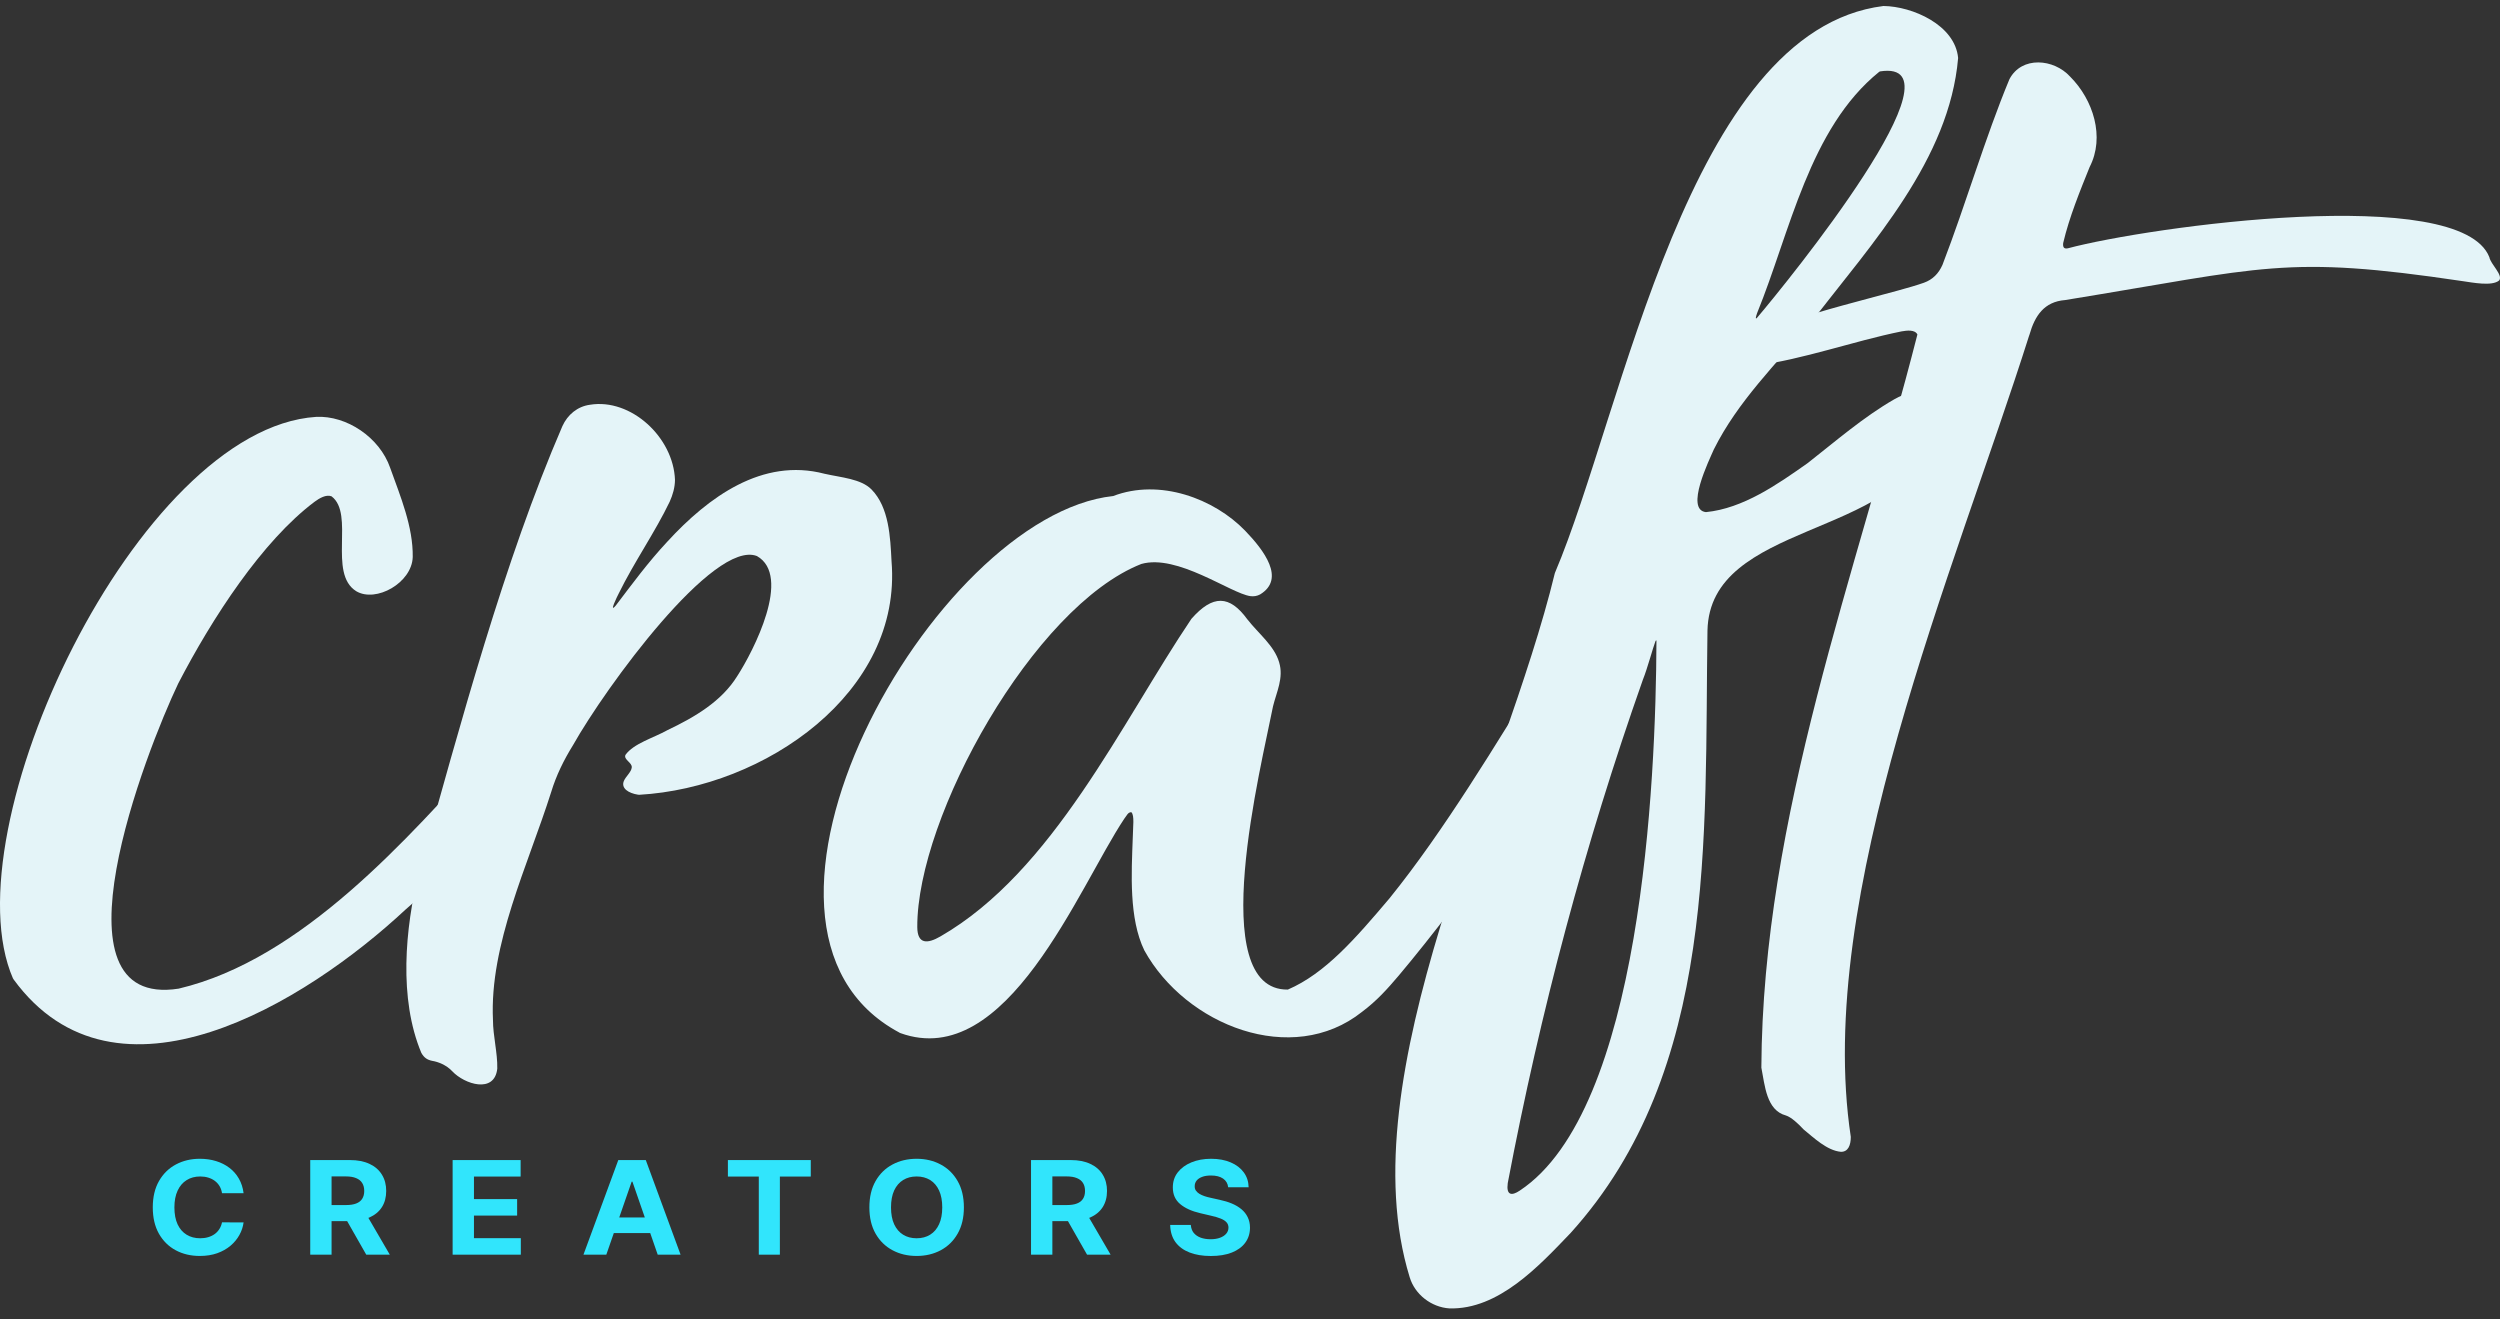 <svg width="180" height="95" viewBox="0 0 180 95" fill="none" xmlns="http://www.w3.org/2000/svg">
<rect x="0" y="0" width="180" height="95" fill="#333333" stroke="none"/>
<path d="M0.941 70.465C-3.741 59.758 9.914 30.848 22.765 30.015C24.948 29.906 27.33 31.482 28.092 33.684C28.828 35.738 29.75 37.929 29.717 40.106C29.661 41.962 27.073 43.417 25.647 42.566C23.59 41.282 25.561 36.999 23.869 35.734C23.485 35.584 22.996 35.871 22.653 36.125C18.89 38.944 15.274 44.499 12.834 49.209C10.5 54.107 3.276 72.682 12.864 71.182C21.761 69.079 29.375 60.35 35.109 54.025C35.635 53.487 36.714 52.196 37.368 52.651C37.559 52.842 37.309 53.532 37.062 53.959C36.938 54.258 36.688 54.474 36.846 54.743C37.11 55.045 37.26 55.609 37.196 56.046C36.841 59.159 31.57 63.364 29.195 65.492C22.007 72.197 8.347 80.599 0.983 70.524L0.95 70.461L0.943 70.464L0.941 70.465Z" fill="#E4F4F8"/>
<path d="M45.939 57.218C45.238 57.107 44.708 56.756 44.916 56.236C45.046 55.911 45.457 55.591 45.487 55.254C45.525 54.906 44.875 54.686 45.035 54.35C45.622 53.529 47.044 53.136 48.056 52.57C50.032 51.628 51.947 50.505 53.079 48.683C54.255 46.867 57.032 41.465 54.498 40.035C51.38 38.833 43.615 49.462 41.251 53.662C40.591 54.726 40.042 55.846 39.687 57.022C37.996 62.349 35.236 68.006 35.494 73.447C35.494 74.572 35.83 75.818 35.804 76.941C35.609 78.767 33.441 78.069 32.564 77.132C32.138 76.672 31.523 76.444 31.115 76.381C30.772 76.31 30.536 76.165 30.335 75.806C28.703 71.901 29.159 66.879 30.163 62.794C33.169 52.078 36.282 40.425 40.494 30.677C40.867 29.859 41.576 29.265 42.472 29.143C45.425 28.658 48.49 31.484 48.599 34.553C48.592 35.102 48.442 35.625 48.218 36.122C47.172 38.306 45.664 40.456 44.544 42.739C44.45 42.918 43.805 44.236 44.346 43.586C45.499 42.068 46.654 40.494 48.038 39.009C50.999 35.782 54.894 32.938 59.363 34.11C60.551 34.383 61.995 34.469 62.753 35.245C64.018 36.541 64.101 38.681 64.19 40.402C64.977 49.848 55.087 56.711 46.007 57.226L45.939 57.214V57.218Z" fill="#E4F4F8"/>
<path d="M64.767 74.352C50.528 66.776 67.175 37.109 80.146 35.715C83.506 34.431 87.416 35.901 89.648 38.209C91.004 39.616 92.576 41.675 90.73 42.797C90.51 42.917 90.275 42.955 90.021 42.921C88.595 42.716 84.76 39.864 82.173 40.606C74.422 43.66 66.01 58.808 66.044 66.754C66.055 68 66.776 67.964 67.713 67.421C75.826 62.747 80.733 52.053 85.781 44.557C87.322 42.805 88.528 42.835 89.81 44.594C90.624 45.633 91.752 46.491 92.098 47.687C92.438 48.803 91.907 49.837 91.658 50.853C90.829 55.116 86.725 71.328 92.725 71.25C95.421 70.089 97.595 67.573 100.048 64.675C102.049 62.2 103.986 59.381 105.768 56.632C107.668 53.712 109.427 50.767 111.174 48.034C111.875 46.787 113.634 45.315 113.137 47.981C113.074 48.553 113.282 49.106 113.399 49.617C113.574 49.845 113.716 49.975 113.779 50.274C114.455 52.447 105.139 64.988 100.711 70.239C99.863 71.236 99.136 72.049 98.063 72.856C93.031 76.858 85.368 73.823 82.392 68.428C81.275 66.125 81.466 62.872 81.559 60.318C81.575 59.483 81.689 58.739 81.466 58.485C81.222 58.447 81.115 58.746 80.943 58.955C77.639 63.924 72.501 77.157 64.828 74.383L64.764 74.357V74.354L64.767 74.352Z" fill="#E4F4F8"/>
<path d="M111.96 41.235C116.894 29.626 121.551 2.187 135.609 0.432C137.689 0.455 140.769 1.795 140.985 4.177C140.357 11.469 134.835 17.469 130.404 23.193C127.88 26.214 125.128 28.887 123.396 32.359C123.063 33.131 121.304 36.705 122.828 36.873C125.501 36.609 127.965 34.887 130.161 33.337C132.174 31.76 134.167 30.028 136.384 28.751C136.798 28.512 137.311 28.299 137.766 28.352C139.136 28.535 139.413 30.473 138.982 31.593C136.674 38.783 123.106 37.534 122.938 45.403C122.714 60.274 123.685 77.046 113.092 88.766C110.811 91.152 107.894 94.306 104.355 94.205C103.06 94.119 101.869 93.208 101.495 91.953C97.019 77.399 108.34 56.192 111.942 41.291L111.96 41.235ZM118.277 48.97C114.118 60.757 110.906 72.828 108.558 85.183C108.438 86.074 108.845 86.112 109.416 85.728C118.168 79.952 119.228 56.366 119.265 46.124C119.232 46.079 119.205 46.147 119.187 46.184C119.012 46.632 118.601 48.167 118.303 48.899L118.277 48.967V48.97ZM135.307 5.167C130.266 9.233 128.885 16.723 126.514 22.537C126.402 22.857 126.387 22.989 126.491 22.899C128.769 20.226 141.796 4.141 135.363 5.141L135.31 5.167H135.307Z" fill="#E4F4F8"/>
<path d="M146.102 24.148C140.719 41.132 130.637 64.487 133.257 81.856C133.257 82.468 133.059 82.938 132.548 82.931C131.545 82.844 130.578 81.904 129.86 81.321C129.456 80.884 128.964 80.436 128.59 80.316C127.179 79.94 127.071 78.158 126.818 76.87C126.904 58.807 133.65 41.341 138.053 24.083C137.873 23.72 137.306 23.791 136.915 23.859C133.371 24.58 129.881 25.868 126.334 26.338C125.882 26.391 125.293 26.424 124.937 26.256C123.813 25.472 125.938 24.285 127.256 23.75C129.332 22.884 132.139 22.13 134.429 21.518C136.011 21.084 137.483 20.723 138.524 20.357C139.154 20.129 139.581 19.697 139.86 19.065C141.556 14.655 142.925 9.925 144.677 5.707C145.558 4.015 147.876 4.229 149.045 5.513C150.71 7.174 151.573 9.863 150.453 12.028C149.765 13.738 148.986 15.636 148.549 17.498C148.511 17.834 148.63 17.927 148.881 17.879C154.765 16.31 177.149 13.207 179.233 18.517C179.327 19.032 180.241 19.801 179.939 20.193C179.421 20.626 178.042 20.345 177.303 20.241C164.501 18.337 163.089 19.263 148.692 21.604C147.18 21.721 146.509 22.732 146.123 24.095L146.101 24.161L146.104 24.146L146.102 24.148Z" fill="#E4F4F8"/>
<path d="M17.538 85.91H15.985C15.956 85.721 15.898 85.554 15.811 85.407C15.723 85.259 15.611 85.132 15.474 85.028C15.336 84.924 15.178 84.844 14.998 84.789C14.821 84.734 14.628 84.706 14.42 84.706C14.044 84.706 13.716 84.793 13.437 84.969C13.158 85.141 12.942 85.394 12.788 85.727C12.634 86.057 12.557 86.458 12.557 86.93C12.557 87.416 12.634 87.824 12.788 88.154C12.944 88.484 13.162 88.734 13.441 88.902C13.72 89.071 14.043 89.155 14.409 89.155C14.615 89.155 14.806 89.13 14.981 89.079C15.158 89.028 15.315 88.953 15.452 88.856C15.59 88.756 15.703 88.635 15.793 88.493C15.885 88.352 15.949 88.19 15.985 88.008L17.538 88.015C17.498 88.327 17.398 88.629 17.237 88.919C17.078 89.207 16.864 89.466 16.595 89.694C16.328 89.92 16.008 90.1 15.637 90.233C15.268 90.363 14.851 90.429 14.384 90.429C13.736 90.429 13.157 90.291 12.646 90.016C12.138 89.742 11.736 89.344 11.44 88.823C11.147 88.302 11 87.671 11 86.93C11 86.188 11.149 85.556 11.447 85.035C11.745 84.514 12.149 84.117 12.66 83.844C13.171 83.57 13.746 83.432 14.384 83.432C14.806 83.432 15.196 83.488 15.555 83.598C15.917 83.709 16.238 83.871 16.517 84.084C16.796 84.294 17.023 84.553 17.198 84.859C17.375 85.165 17.489 85.515 17.538 85.91Z" fill="#31E5FC"/>
<path d="M22.337 90.336V83.525H25.203C25.752 83.525 26.22 83.617 26.608 83.801C26.998 83.983 27.295 84.241 27.498 84.576C27.704 84.909 27.807 85.3 27.807 85.75C27.807 86.202 27.703 86.591 27.495 86.917C27.287 87.241 26.985 87.489 26.59 87.662C26.198 87.835 25.722 87.921 25.164 87.921H23.245V86.764H24.916C25.209 86.764 25.453 86.727 25.647 86.651C25.84 86.576 25.985 86.463 26.079 86.312C26.176 86.161 26.225 85.974 26.225 85.75C26.225 85.524 26.176 85.333 26.079 85.178C25.985 85.023 25.839 84.905 25.643 84.826C25.449 84.743 25.204 84.702 24.909 84.702H23.873V90.336H22.337ZM26.26 87.236L28.066 90.336H26.37L24.604 87.236H26.26Z" fill="#31E5FC"/>
<path d="M32.589 90.336V83.525H37.485V84.712H34.125V86.335H37.233V87.522H34.125V89.148H37.499V90.336H32.589Z" fill="#31E5FC"/>
<path d="M43.655 90.336H42.009L44.517 83.525H46.497L49.002 90.336H47.355L45.535 85.082H45.479L43.655 90.336ZM43.552 87.659H47.441V88.783H43.552V87.659Z" fill="#31E5FC"/>
<path d="M52.408 84.712V83.525H58.375V84.712H56.151V90.336H54.633V84.712H52.408Z" fill="#31E5FC"/>
<path d="M69.4 86.93C69.4 87.673 69.249 88.305 68.949 88.826C68.651 89.347 68.244 89.745 67.729 90.02C67.216 90.293 66.638 90.429 65.997 90.429C65.352 90.429 64.772 90.291 64.259 90.016C63.746 89.742 63.34 89.344 63.042 88.823C62.744 88.302 62.595 87.671 62.595 86.93C62.595 86.188 62.744 85.556 63.042 85.035C63.34 84.514 63.746 84.117 64.259 83.844C64.772 83.57 65.352 83.432 65.997 83.432C66.638 83.432 67.216 83.57 67.729 83.844C68.244 84.117 68.651 84.514 68.949 85.035C69.249 85.556 69.4 86.188 69.4 86.93ZM67.842 86.93C67.842 86.449 67.765 86.044 67.612 85.713C67.46 85.383 67.246 85.132 66.969 84.962C66.693 84.791 66.369 84.706 65.997 84.706C65.626 84.706 65.302 84.791 65.025 84.962C64.749 85.132 64.533 85.383 64.38 85.713C64.228 86.044 64.153 86.449 64.153 86.93C64.153 87.412 64.228 87.817 64.38 88.148C64.533 88.478 64.749 88.728 65.025 88.899C65.302 89.07 65.626 89.155 65.997 89.155C66.369 89.155 66.693 89.07 66.969 88.899C67.246 88.728 67.46 88.478 67.612 88.148C67.765 87.817 67.842 87.412 67.842 86.93Z" fill="#31E5FC"/>
<path d="M74.234 90.336V83.525H77.101C77.649 83.525 78.118 83.617 78.506 83.801C78.896 83.983 79.193 84.241 79.396 84.576C79.602 84.909 79.705 85.3 79.705 85.75C79.705 86.202 79.601 86.591 79.392 86.917C79.184 87.241 78.883 87.489 78.488 87.662C78.095 87.835 77.62 87.921 77.062 87.921H75.142V86.764H76.813C77.107 86.764 77.35 86.727 77.544 86.651C77.738 86.576 77.882 86.463 77.977 86.312C78.074 86.161 78.122 85.974 78.122 85.75C78.122 85.524 78.074 85.333 77.977 85.178C77.882 85.023 77.737 84.905 77.541 84.826C77.347 84.743 77.102 84.702 76.806 84.702H75.77V90.336H74.234ZM78.158 87.236L79.964 90.336H78.268L76.501 87.236H78.158Z" fill="#31E5FC"/>
<path d="M88.428 85.484C88.4 85.216 88.278 85.007 88.063 84.859C87.848 84.71 87.556 84.636 87.187 84.636C86.936 84.636 86.724 84.669 86.552 84.736C86.379 84.8 86.246 84.89 86.154 85.005C86.064 85.12 86.019 85.251 86.019 85.397C86.015 85.519 86.042 85.626 86.101 85.717C86.162 85.808 86.246 85.886 86.353 85.953C86.459 86.017 86.582 86.074 86.722 86.122C86.861 86.169 87.01 86.209 87.169 86.242L87.822 86.388C88.139 86.455 88.43 86.544 88.694 86.654C88.959 86.765 89.189 86.902 89.383 87.064C89.577 87.225 89.727 87.416 89.833 87.635C89.942 87.855 89.998 88.107 90 88.39C89.998 88.807 89.884 89.168 89.659 89.474C89.437 89.778 89.115 90.014 88.694 90.183C88.276 90.349 87.771 90.432 87.18 90.432C86.593 90.432 86.082 90.348 85.647 90.179C85.214 90.011 84.876 89.761 84.632 89.431C84.391 89.099 84.264 88.687 84.253 88.197H85.739C85.756 88.426 85.826 88.617 85.948 88.769C86.074 88.92 86.241 89.034 86.449 89.112C86.659 89.187 86.897 89.225 87.162 89.225C87.422 89.225 87.648 89.189 87.839 89.119C88.033 89.048 88.184 88.949 88.29 88.823C88.396 88.696 88.45 88.551 88.45 88.387C88.45 88.234 88.401 88.105 88.304 88.001C88.21 87.897 88.07 87.808 87.885 87.735C87.703 87.662 87.48 87.596 87.215 87.536L86.424 87.35C85.811 87.21 85.328 86.991 84.973 86.694C84.618 86.397 84.442 85.997 84.444 85.494C84.442 85.082 84.559 84.721 84.796 84.413C85.034 84.105 85.362 83.864 85.778 83.692C86.195 83.519 86.668 83.432 87.197 83.432C87.737 83.432 88.207 83.519 88.609 83.692C89.014 83.864 89.328 84.105 89.553 84.413C89.778 84.721 89.894 85.078 89.901 85.484H88.428Z" fill="#31E5FC"/>
</svg>
